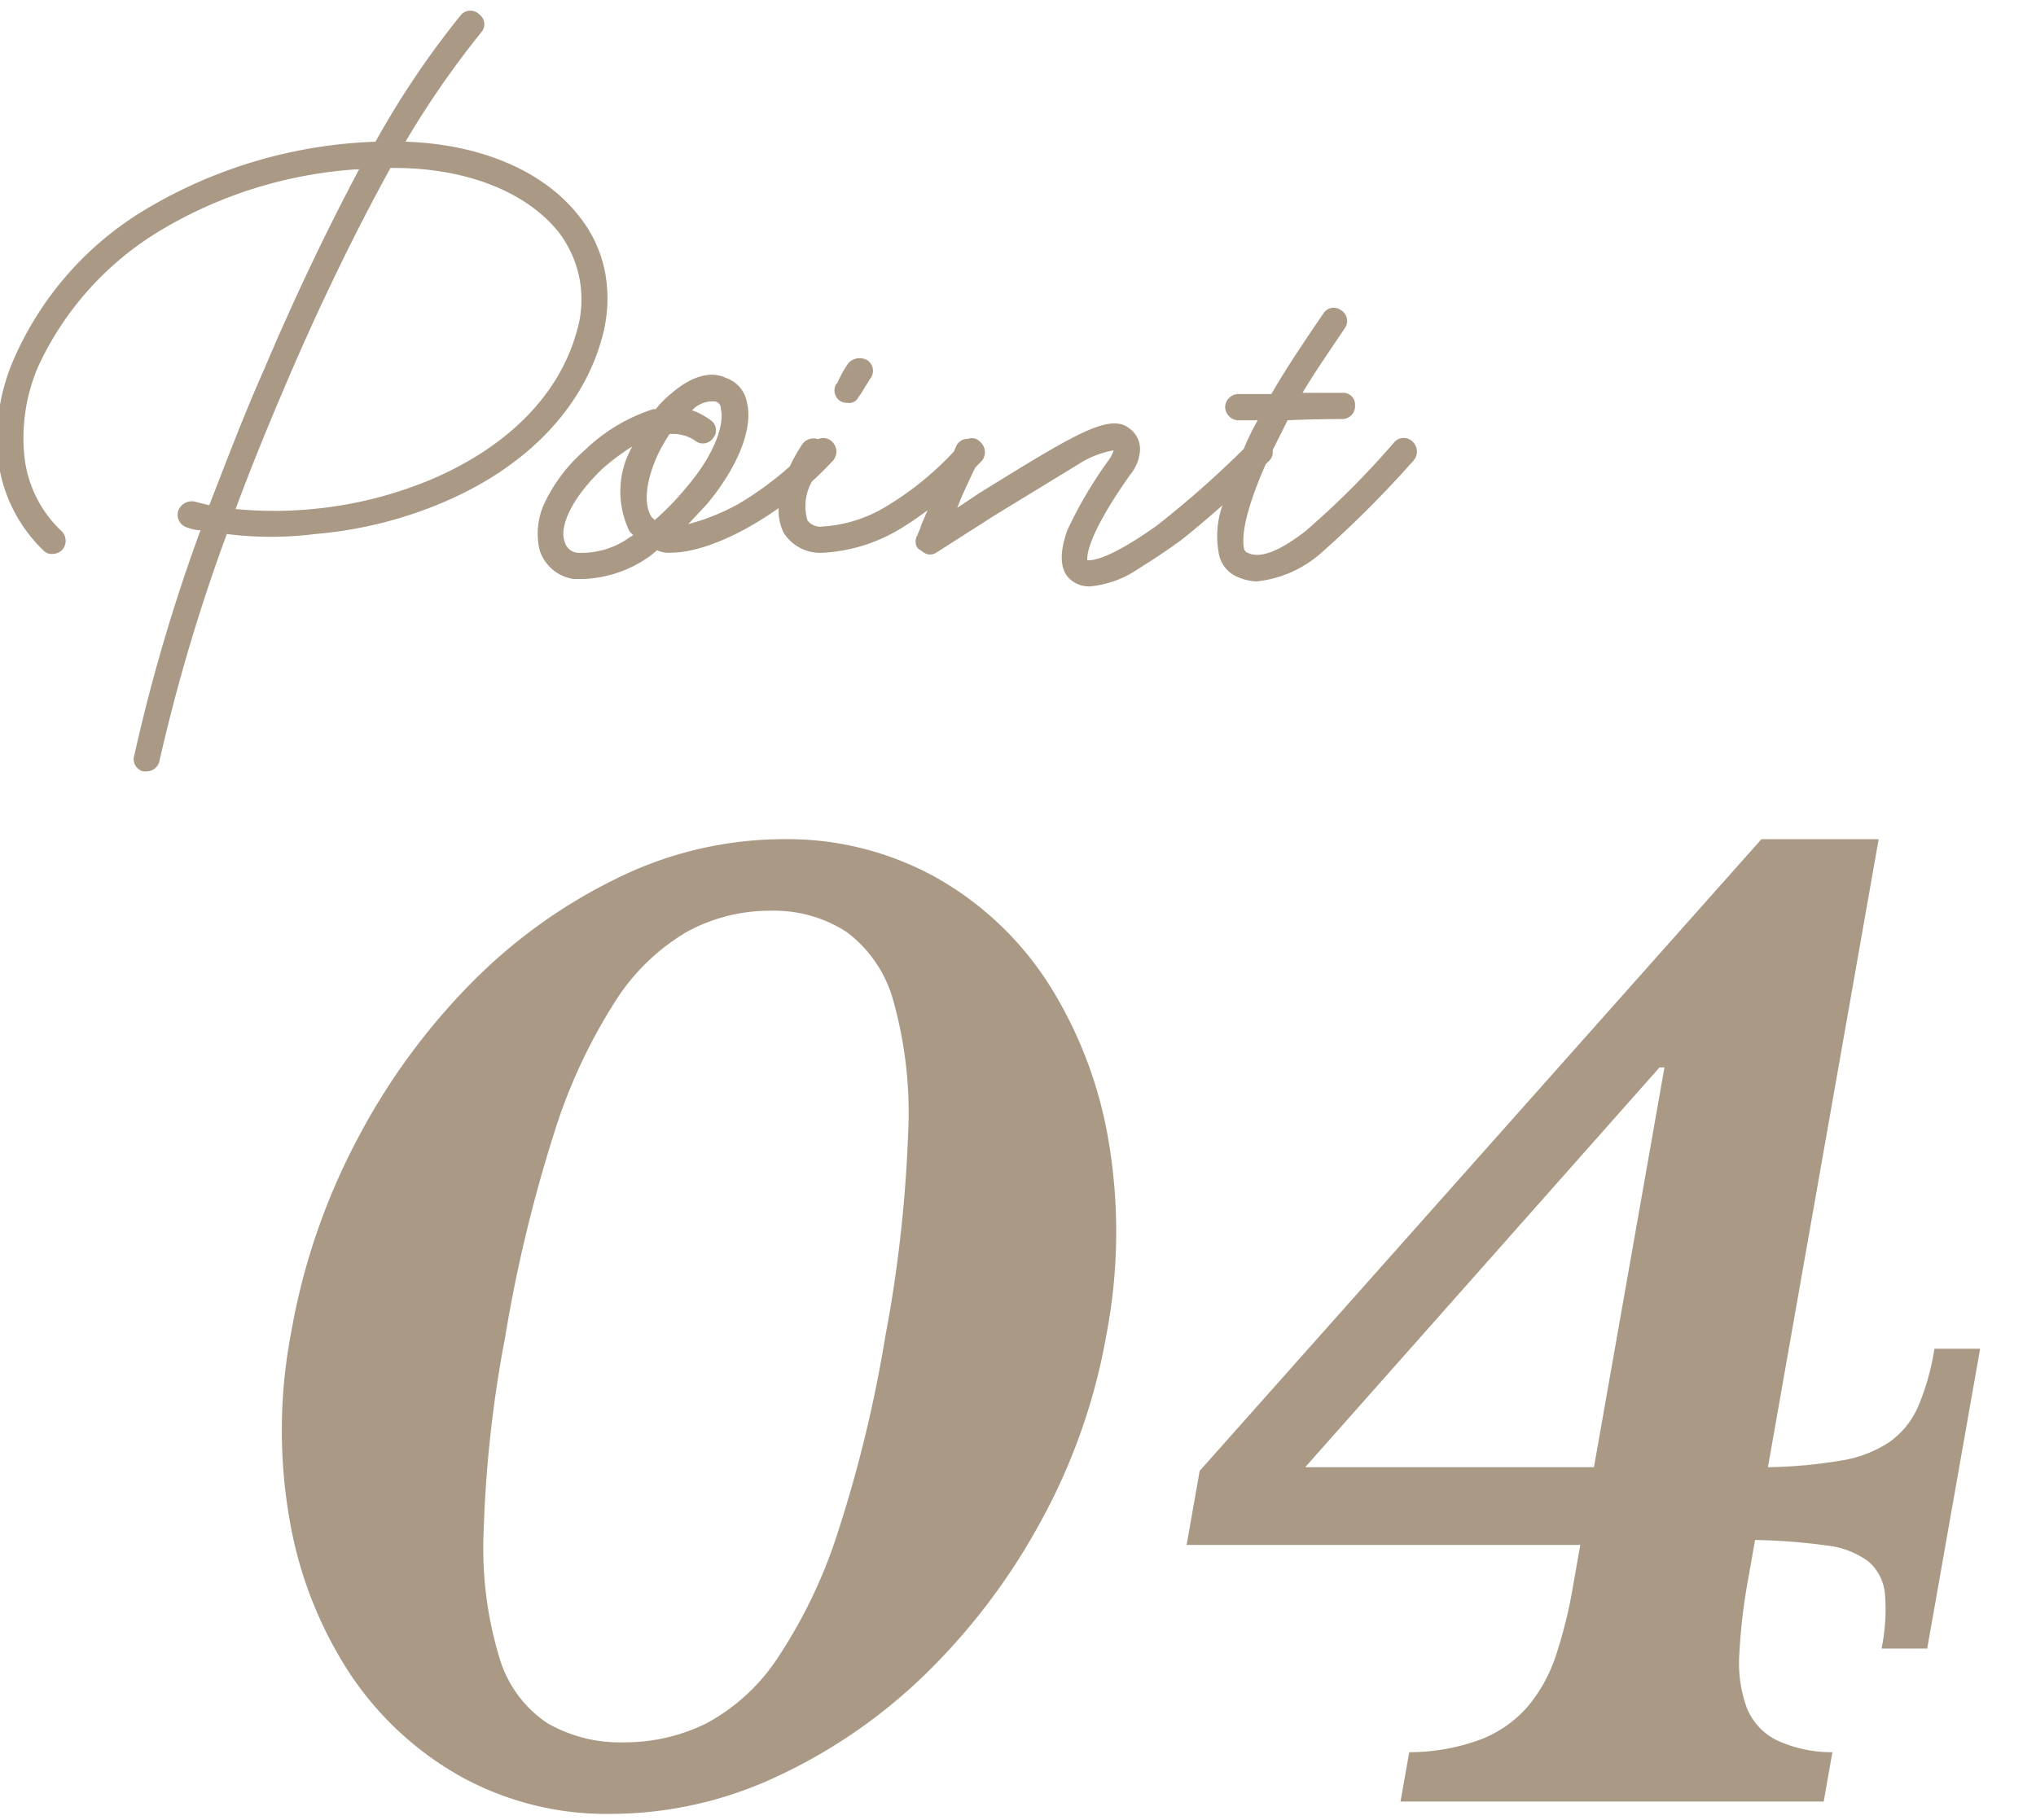 <svg xmlns="http://www.w3.org/2000/svg" width="132" height="118" viewBox="0 0 132 118">
  <defs>
    <style>
      .cls-1 {
        fill: #aa9985;
        fill-rule: evenodd;
      }
    </style>
  </defs>
  <path id="Point" class="cls-1" d="M124.947,106.892h-2.96a12.614,12.614,0,0,0,.222-3.52,3.131,3.131,0,0,0-1.067-2.12,5.5,5.5,0,0,0-2.7-1.04,38.415,38.415,0,0,0-4.656-.36l-0.437,2.48a37.588,37.588,0,0,0-.581,4.88,8.56,8.56,0,0,0,.466,3.48,4,4,0,0,0,1.907,2.12,8.451,8.451,0,0,0,3.658.8l-0.563,3.2H90.8l0.564-3.2a13.351,13.351,0,0,0,4.669-.84,7.721,7.721,0,0,0,3.014-2.12,9.969,9.969,0,0,0,1.817-3.28,30.137,30.137,0,0,0,1.112-4.48l0.478-2.72H76.932l0.846-4.8L114.2,54.412h7.6l-7.18,40.72a31.054,31.054,0,0,0,4.8-.44,7.84,7.84,0,0,0,3.091-1.2,5.517,5.517,0,0,0,1.842-2.28,16.063,16.063,0,0,0,1.064-3.76h2.96Zm-17.355-37.68L84.621,95.132h18.72l4.571-25.92h-0.32ZM85.672,35.839A7.5,7.5,0,0,1,81.46,37.7a3.4,3.4,0,0,1-1.3-.324,2.018,2.018,0,0,1-1.134-1.458,5.992,5.992,0,0,1,.232-3.158c-0.9.8-1.825,1.583-2.69,2.267-1.215.891-2.268,1.539-3.159,2.106a6.672,6.672,0,0,1-2.754.891H70.577a1.843,1.843,0,0,1-1.377-.648c-0.486-.648-0.486-1.62,0-3a27.642,27.642,0,0,1,2.673-4.536A2.026,2.026,0,0,0,72.2,29.2a6.115,6.115,0,0,0-2.268.891L64.5,33.409l-3.807,2.43a0.737,0.737,0,0,1-.891-0.081L59.561,35.6l-0.081-.081a0.736,0.736,0,0,1,0-.81c0-.081.162-0.324,0.243-0.648,0.11-.263.251-0.6,0.417-0.981a19.969,19.969,0,0,1-1.8,1.224,10.822,10.822,0,0,1-5.022,1.539,2.8,2.8,0,0,1-2.511-1.3,3.232,3.232,0,0,1-.321-1.6c-2.44,1.73-5.082,2.893-7,2.893a1.744,1.744,0,0,1-.891-0.162,4.451,4.451,0,0,1-.729.567,7.869,7.869,0,0,1-4.05,1.3H37.175a2.73,2.73,0,0,1-2.187-1.863,4.671,4.671,0,0,1,.324-3.078A10.563,10.563,0,0,1,37.9,29.2a11.436,11.436,0,0,1,4.455-2.673h0.162a6.472,6.472,0,0,1,1.053-1.053c1.215-1.053,2.511-1.458,3.483-.972a2.034,2.034,0,0,1,1.377,1.62c0.405,1.62-.567,4.131-2.592,6.561l-1.215,1.3a14.167,14.167,0,0,0,3.24-1.3,21.475,21.475,0,0,0,3.342-2.442,11.314,11.314,0,0,1,.816-1.446,0.9,0.9,0,0,1,1.018-.319,0.809,0.809,0,0,1,.9.157,0.88,0.88,0,0,1,.081,1.215c-0.429.475-.9,0.931-1.382,1.374a3.272,3.272,0,0,0-.292,2.514,1.037,1.037,0,0,0,.972.405,9,9,0,0,0,4.131-1.3,20.169,20.169,0,0,0,4.383-3.552l0.155-.336a0.8,0.8,0,0,1,.773-0.5,0.713,0.713,0,0,1,.764.177,0.889,0.889,0,0,1,.162,1.215c-0.149.164-.306,0.31-0.458,0.469-0.461.973-.894,1.876-1.161,2.609l1.458-.972c5.913-3.645,8.343-5.184,9.64-4.212a1.652,1.652,0,0,1,.729,1.62,2.788,2.788,0,0,1-.648,1.458c-2.916,4.131-2.754,5.346-2.754,5.508,0.162,0,1.134.162,4.536-2.268a65.116,65.116,0,0,0,5.611-4.952,15.792,15.792,0,0,1,.9-1.853h-1.3a0.887,0.887,0,0,1-.81-0.891,0.871,0.871,0,0,1,.81-0.81h2.187c0.972-1.7,2.187-3.483,3.4-5.265a0.792,0.792,0,0,1,1.134-.162,0.811,0.811,0,0,1,.243,1.134c-0.972,1.458-1.944,2.835-2.754,4.212h2.592a0.765,0.765,0,0,1,.81.81,0.833,0.833,0,0,1-.81.891c-0.405,0-1.944,0-3.564.081l-0.971,1.942a0.752,0.752,0,0,1-.191.65c-0.077.081-.174,0.172-0.254,0.255-1.574,3.571-1.5,4.934-1.419,5.416a0.361,0.361,0,0,0,.243.324c0.81,0.405,2.025-.081,3.726-1.377a55.063,55.063,0,0,0,5.751-5.751,0.815,0.815,0,0,1,1.215-.081,0.88,0.88,0,0,1,.081,1.215A69.741,69.741,0,0,1,85.672,35.839ZM40.9,29.116l0.081-.162a15.207,15.207,0,0,0-1.944,1.458c-2.187,2.106-2.754,3.888-2.43,4.7a0.951,0.951,0,0,0,.81.729A5.358,5.358,0,0,0,40.9,34.786c0.081,0,.081-0.081.162-0.081l-0.243-.243A5.9,5.9,0,0,1,40.9,29.116Zm5.832-2.592a0.466,0.466,0,0,0-.324-0.486,1.806,1.806,0,0,0-1.539.567,4.44,4.44,0,0,1,1.215.648,0.782,0.782,0,0,1,.162,1.134,0.812,0.812,0,0,1-1.215.162,2.548,2.548,0,0,0-1.62-.405,10.369,10.369,0,0,0-.891,1.62c-0.648,1.539-.81,3-0.243,3.807a0.306,0.306,0,0,1,.162.162,18.03,18.03,0,0,0,2.106-2.187C46.409,29.359,46.976,27.415,46.733,26.524Zm9.018-.891-0.081.081a0.652,0.652,0,0,1-.729.405,0.881,0.881,0,0,1-.405-0.081,0.82,0.82,0,0,1-.324-1.134l0.081-.081a7.241,7.241,0,0,1,.729-1.3,1,1,0,0,1,1.215-.162A0.827,0.827,0,0,1,56.4,24.58ZM28.476,32.68a27.032,27.032,0,0,1-8.019,1.944,22.775,22.775,0,0,1-5.751,0,118.242,118.242,0,0,0-4.374,14.743,0.853,0.853,0,0,1-.81.648H9.278a0.818,0.818,0,0,1-.567-1.053A114.982,114.982,0,0,1,13,34.381a2.4,2.4,0,0,1-.81-0.162,0.863,0.863,0,0,1-.648-1.053,0.929,0.929,0,0,1,1.053-.648l0.972,0.243c1.134-2.916,2.268-5.913,3.564-8.829,2.025-4.779,4.131-9.153,6.156-12.961a28.318,28.318,0,0,0-12.88,3.969A20.125,20.125,0,0,0,2.474,23.77,11.713,11.713,0,0,0,1.583,29.6a7.791,7.791,0,0,0,2.43,4.86,0.881,0.881,0,0,1,0,1.215,0.92,0.92,0,0,1-.648.243A0.735,0.735,0,0,1,2.8,35.677,9.82,9.82,0,0,1-.118,29.845,12.909,12.909,0,0,1,.935,23.2,21.139,21.139,0,0,1,9.6,13.482,31.116,31.116,0,0,1,24.345,9.189a57.058,57.058,0,0,1,5.508-8.181A0.816,0.816,0,0,1,31.068.926,0.792,0.792,0,0,1,31.23,2.06a59.342,59.342,0,0,0-4.941,7.128c4.941,0.162,9.073,1.944,11.341,4.941a8.283,8.283,0,0,1,1.62,3.645,9.415,9.415,0,0,1-.243,4.212C37.711,26.6,33.984,30.412,28.476,32.68ZM36.253,15.1C34.227,12.51,30.339,10.89,25.56,10.89H25.317c-2.187,3.969-4.455,8.586-6.642,13.69-1.215,2.835-2.349,5.589-3.4,8.424a26.006,26.006,0,0,0,5.022,0,26.345,26.345,0,0,0,7.533-1.863c5.022-2.106,8.424-5.508,9.558-9.639A7.161,7.161,0,0,0,36.253,15.1ZM23.174,73.852A42.454,42.454,0,0,1,30.6,63.692a34.36,34.36,0,0,1,9.519-6.8,24.461,24.461,0,0,1,10.638-2.48,19.871,19.871,0,0,1,9.923,2.48,20.762,20.762,0,0,1,7.241,6.8,27.483,27.483,0,0,1,3.929,10.16,35.286,35.286,0,0,1-.109,12.64,39.215,39.215,0,0,1-4.265,12.16,41.332,41.332,0,0,1-7.461,9.88,34.749,34.749,0,0,1-9.611,6.64,25.41,25.41,0,0,1-10.79,2.44,19.535,19.535,0,0,1-9.77-2.44,20.828,20.828,0,0,1-7.149-6.64,26.3,26.3,0,0,1-3.9-9.88,33.582,33.582,0,0,1,.065-12.16A42.333,42.333,0,0,1,23.174,73.852Zm9.195,33.6a7.7,7.7,0,0,0,3.126,4.28,9.4,9.4,0,0,0,4.941,1.24,11.918,11.918,0,0,0,5.379-1.24,12.8,12.8,0,0,0,4.634-4.28,32.487,32.487,0,0,0,3.865-8.08,85.58,85.58,0,0,0,3.069-12.64,88.141,88.141,0,0,0,1.494-13.24,26.874,26.874,0,0,0-.937-8.52,8.3,8.3,0,0,0-3.075-4.56,8.669,8.669,0,0,0-4.92-1.36,11.2,11.2,0,0,0-5.4,1.36,13.768,13.768,0,0,0-4.685,4.56,35.376,35.376,0,0,0-3.942,8.52,94.158,94.158,0,0,0-3.174,13.24,79.728,79.728,0,0,0-1.389,12.64A24.339,24.339,0,0,0,32.369,107.452Z"/>
</svg>
